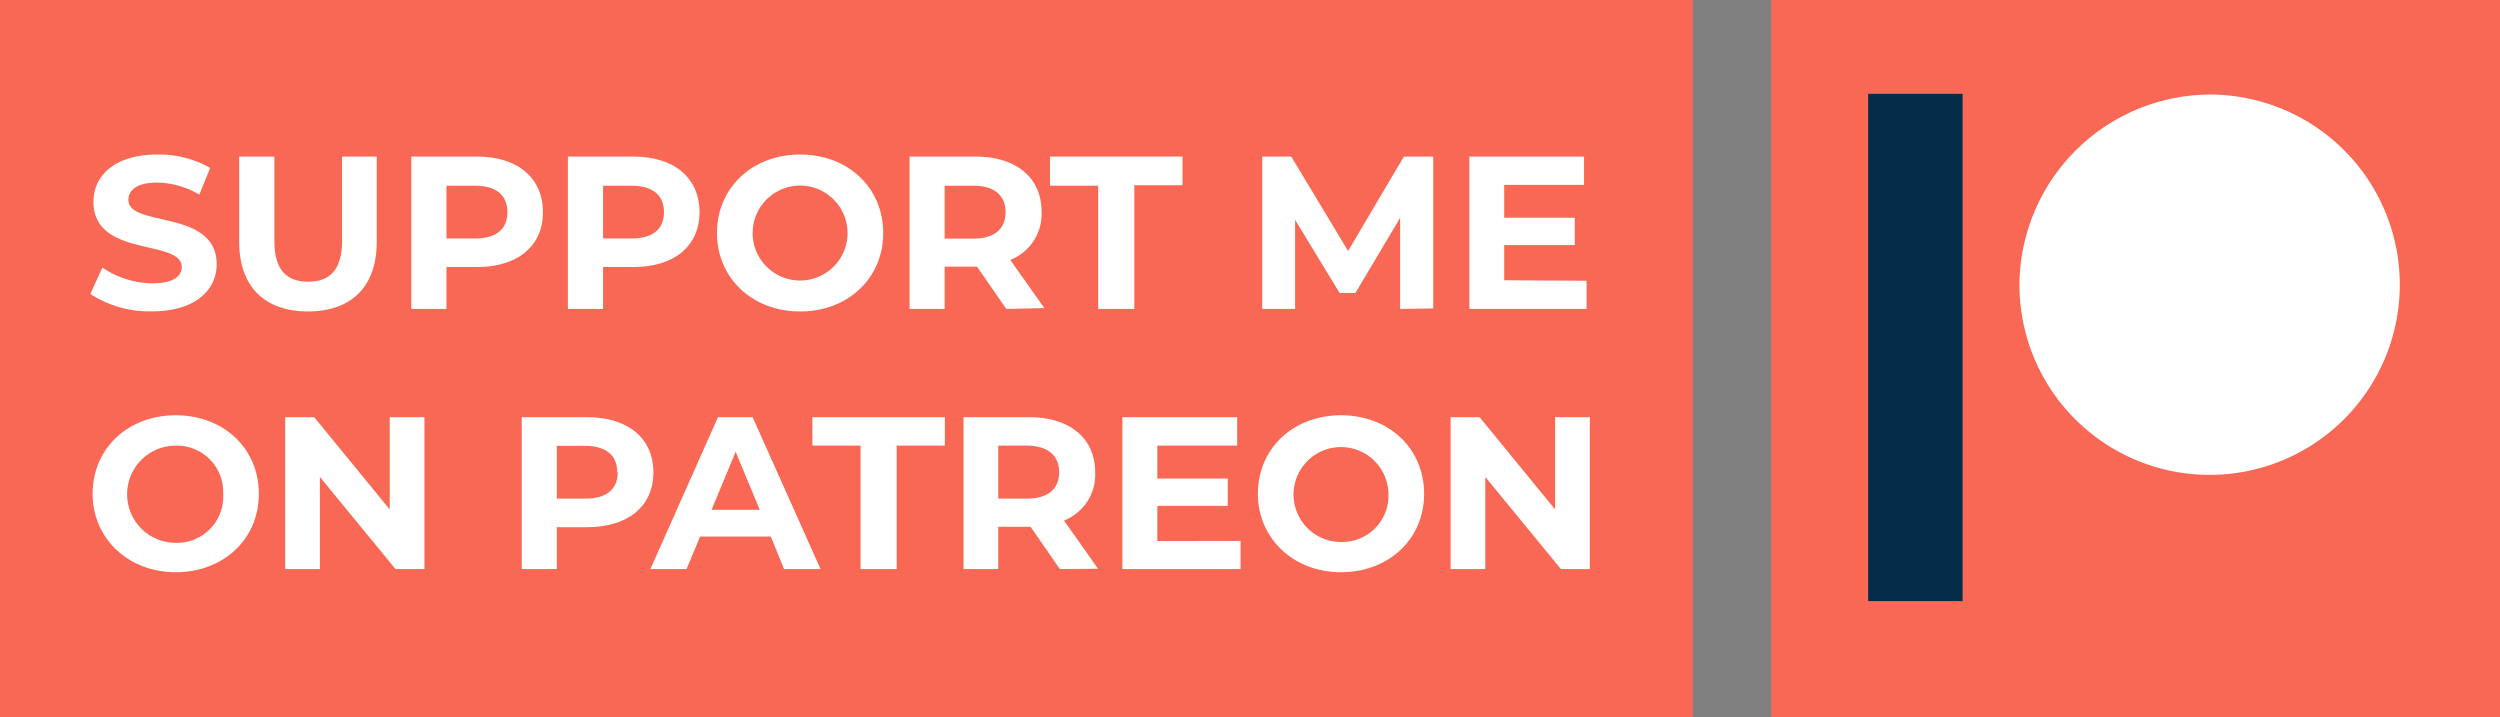 <svg id="ea499b56-02f2-40ca-b2a6-c7e959b28f1d" data-name="Layer 1" xmlns="http://www.w3.org/2000/svg" viewBox="0 0 207.57 59.55"><rect x="0" y="0" width="207.57" height="59.55" fill="#808080" stroke="none"/><defs><style>.a9b0884b-e5da-4cab-99b1-e6085a95803b{fill:#f96854;}.a7543034-0a17-4c8f-9db5-f27eec17a695,.a9b0884b-e5da-4cab-99b1-e6085a95803b,.f7f68ea3-b491-46b1-90b9-b3f301e171cd{fill-rule:evenodd;}.a7543034-0a17-4c8f-9db5-f27eec17a695{fill:#052d49;}.f7f68ea3-b491-46b1-90b9-b3f301e171cd,.fea16db3-7656-4fd3-b2a4-a48577b63ac9{fill:#fff;}</style></defs><polygon class="a9b0884b-e5da-4cab-99b1-e6085a95803b" points="147.06 0 207.57 0 207.57 59.55 147.06 59.55 147.06 0 147.06 0"/><polygon class="a9b0884b-e5da-4cab-99b1-e6085a95803b" points="0 0 140.55 0 140.55 59.55 0 59.55 0 0 0 0"/><polygon class="a7543034-0a17-4c8f-9db5-f27eec17a695" points="155.11 7.79 162.95 7.79 162.95 49.91 155.11 49.91 155.11 7.79 155.11 7.79"/><path class="f7f68ea3-b491-46b1-90b9-b3f301e171cd" d="M183.67,7.85a15.79,15.79,0,1,1-16,15.79,15.9,15.9,0,0,1,16-15.79Z"/><path class="fea16db3-7656-4fd3-b2a4-a48577b63ac9" d="M7.5,24.41l1-2.2a7.42,7.42,0,0,0,4.16,1.31c1.72,0,2.43-.57,2.43-1.35,0-2.36-7.33-.73-7.33-5.42,0-2.14,1.73-3.92,5.31-3.92a8.56,8.56,0,0,1,4.38,1.11l-.9,2.22a7.12,7.12,0,0,0-3.5-1c-1.73,0-2.39.65-2.39,1.44,0,2.32,7.33.72,7.33,5.35,0,2.1-1.75,3.9-5.35,3.9A9,9,0,0,1,7.5,24.41Z"/><path class="fea16db3-7656-4fd3-b2a4-a48577b63ac9" d="M19.86,20.1V13h2.92v7c0,2.4,1,3.39,2.81,3.39s2.81-1,2.81-3.39V13h2.88V20.1c0,3.71-2.13,5.76-5.71,5.76S19.86,23.81,19.86,20.1Z"/><path class="fea16db3-7656-4fd3-b2a4-a48577b63ac9" d="M45.08,17.62c0,2.81-2.1,4.55-5.47,4.55H37.07v3.48H34.15V13h5.46C43,13,45.08,14.79,45.08,17.62Zm-2.95,0c0-1.39-.9-2.2-2.68-2.2H37.07V19.8h2.38C41.23,19.8,42.13,19,42.13,17.62Z"/><path class="fea16db3-7656-4fd3-b2a4-a48577b63ac9" d="M58.08,17.62c0,2.81-2.11,4.55-5.47,4.55H50.07v3.48H47.15V13h5.46C56,13,58.08,14.79,58.08,17.62Zm-2.95,0c0-1.39-.9-2.2-2.69-2.2H50.07V19.8h2.37C54.23,19.8,55.13,19,55.13,17.62Z"/><path class="fea16db3-7656-4fd3-b2a4-a48577b63ac9" d="M59.53,19.35c0-3.75,2.92-6.52,6.9-6.52s6.9,2.75,6.9,6.52-2.94,6.51-6.9,6.51S59.53,23.09,59.53,19.35Zm10.84,0a3.94,3.94,0,1,0-7.88,0,3.94,3.94,0,1,0,7.88,0Z"/><path class="fea16db3-7656-4fd3-b2a4-a48577b63ac9" d="M83.55,25.65l-2.43-3.51H78.43v3.51H75.52V13H81c3.37,0,5.48,1.75,5.48,4.58a4.1,4.1,0,0,1-2.6,4l2.83,4ZM80.81,15.42H78.43v4.39h2.38c1.78,0,2.68-.82,2.68-2.19S82.59,15.42,80.81,15.42Z"/><path class="fea16db3-7656-4fd3-b2a4-a48577b63ac9" d="M91.18,15.42h-4V13h11v2.38h-4V25.65H91.18Z"/><path class="fea16db3-7656-4fd3-b2a4-a48577b63ac9" d="M116.25,25.65V18.09l-3.71,6.23h-1.32l-3.69-6.07v7.4h-2.73V13h2.41l4.72,7.84L116.56,13H119l0,12.61Z"/><path class="fea16db3-7656-4fd3-b2a4-a48577b63ac9" d="M131.73,23.31v2.34H122V13h9.52v2.35h-6.63v2.73h5.86v2.27h-5.86v2.92Z"/><path class="fea16db3-7656-4fd3-b2a4-a48577b63ac9" d="M7.69,41c0-3.75,2.92-6.52,6.9-6.52s6.9,2.75,6.9,6.52-2.94,6.51-6.9,6.51S7.69,44.69,7.69,41Zm10.84,0a3.85,3.85,0,0,0-3.94-4,4,4,0,0,0,0,8.07A3.84,3.84,0,0,0,18.53,41Z"/><path class="fea16db3-7656-4fd3-b2a4-a48577b63ac9" d="M35.24,34.64V47.25h-2.4L26.56,39.6v7.65H23.68V34.64h2.41l6.27,7.66V34.64Z"/><path class="fea16db3-7656-4fd3-b2a4-a48577b63ac9" d="M54.25,39.22c0,2.81-2.11,4.55-5.48,4.55H46.23v3.48H43.32V34.64h5.45C52.14,34.64,54.25,36.39,54.25,39.22Zm-3,0c0-1.39-.9-2.2-2.68-2.2H46.23V41.4h2.38C50.39,41.4,51.29,40.59,51.29,39.22Z"/><path class="fea16db3-7656-4fd3-b2a4-a48577b63ac9" d="M64,44.55H58.13L57,47.25H54l5.61-12.61h2.88l5.64,12.61H65.1Zm-.92-2.22-2-4.82-2,4.82Z"/><path class="fea16db3-7656-4fd3-b2a4-a48577b63ac9" d="M71.45,37h-4V34.64h11V37h-4V47.25H71.45Z"/><path class="fea16db3-7656-4fd3-b2a4-a48577b63ac9" d="M88,47.25l-2.43-3.51H82.88v3.51H80V34.64h5.46c3.37,0,5.47,1.75,5.47,4.58a4.09,4.09,0,0,1-2.59,4l2.83,4ZM85.26,37H82.88v4.4h2.38c1.78,0,2.68-.83,2.68-2.2S87,37,85.26,37Z"/><path class="fea16db3-7656-4fd3-b2a4-a48577b63ac9" d="M103,44.91v2.34H93.19V34.64h9.53V37H96.09v2.73h5.85V42H96.09v2.92Z"/><path class="fea16db3-7656-4fd3-b2a4-a48577b63ac9" d="M104.44,41c0-3.75,2.92-6.52,6.9-6.52s6.9,2.75,6.9,6.52-2.94,6.51-6.9,6.51S104.44,44.69,104.44,41Zm10.84,0a3.94,3.94,0,1,0-3.94,4A3.85,3.85,0,0,0,115.28,41Z"/><path class="fea16db3-7656-4fd3-b2a4-a48577b63ac9" d="M132,34.64V47.25h-2.4l-6.28-7.65v7.65h-2.88V34.64h2.41l6.27,7.66V34.64Z"/></svg>